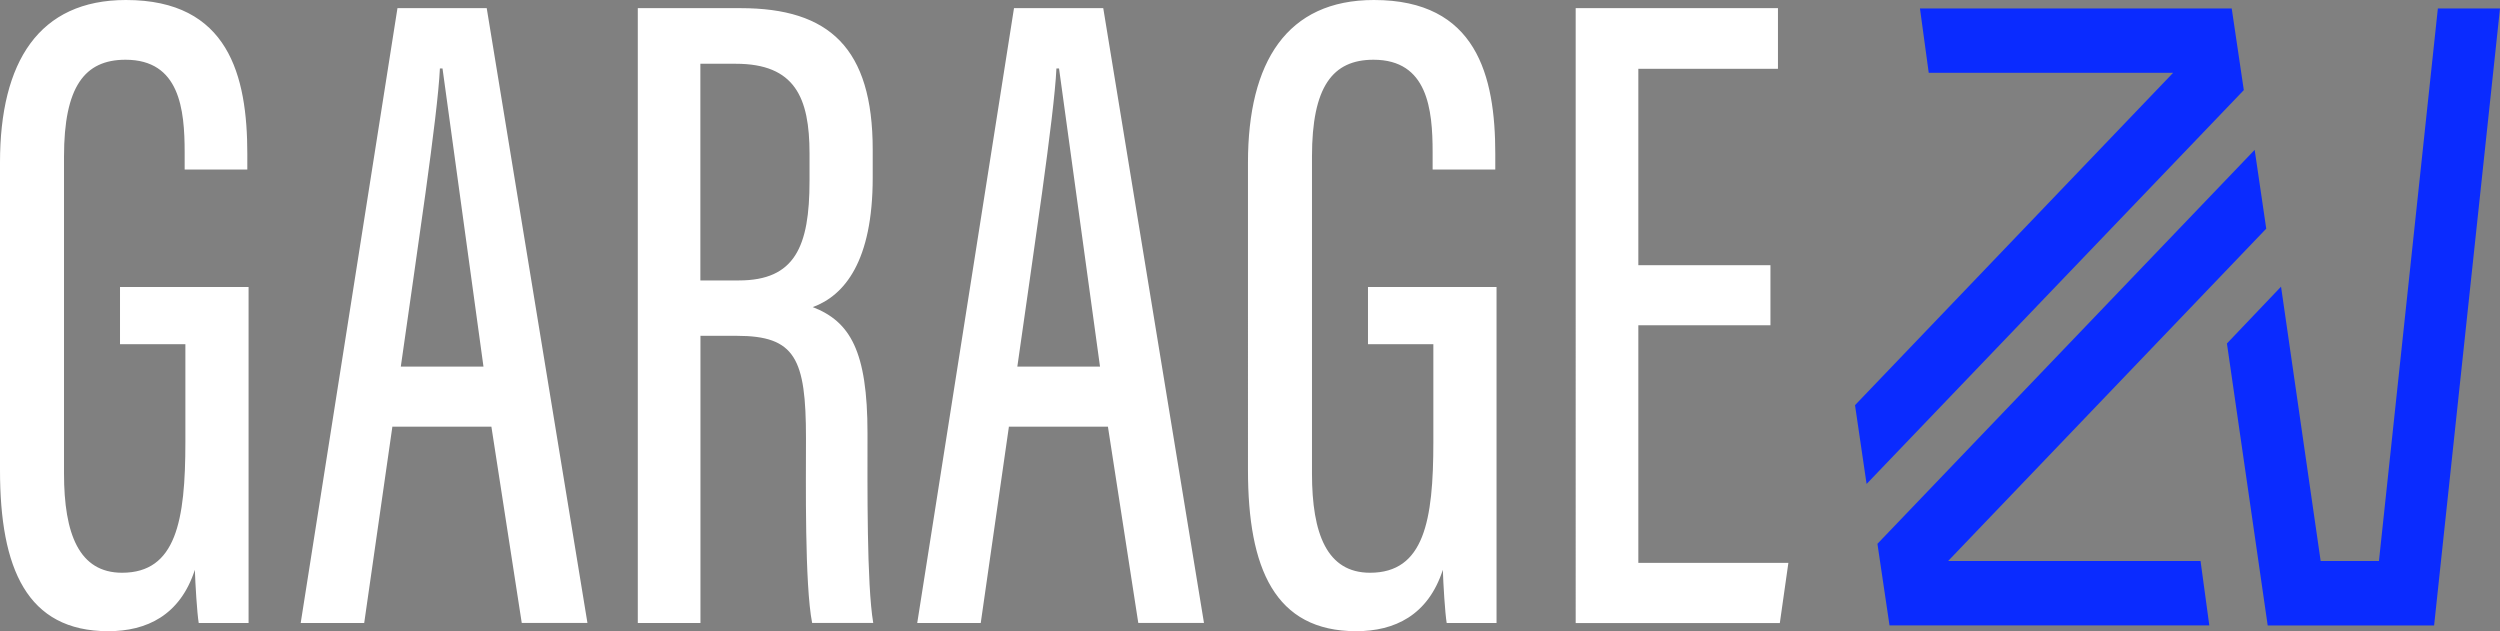 <svg xmlns="http://www.w3.org/2000/svg" width="202" height="51" fill="none" xmlns:v="https://vecta.io/nano"><rect width="100%" height="100%" fill="#808080" stroke="none"/><path d="M150.82 39.103l-.935-6.366 25.703-26.854h-19.747l-.708-5.197h25.19l.977 6.595-30.48 31.822zm31.357-26.995l.935 6.366-25.704 26.854h20.396l.708 5.206h-25.839l-.977-6.595 30.481-31.831zM196.979.686l-4.76 44.643h-4.71l-3.201-22.167-4.372 4.59 3.294 22.783h13.446L202 .686h-5.021z" fill="#0a2bff"/><path d="M20.076 50.341h-4.019c-.135-.809-.278-3.174-.312-4.3-1.195 3.684-3.9 4.959-7 4.959C2.165 51 0 45.926 0 37.986V13.137C0 4.986 3.151 0 10.177 0c8.298 0 9.806 6.12 9.806 12.433V13.7H14.92v-1.39c0-3.473-.396-7.483-4.777-7.483-3.311 0-4.971 2.181-4.971 7.826v25.606c0 4.898 1.222 8.019 4.693 8.019 4.364 0 5.114-4.203 5.114-10.552v-7.914H9.697v-4.625h10.388V50.34h-.008zm11.626-15.854l-2.275 15.854h-5.131L32.115.659h7.212l8.138 49.672h-5.308l-2.452-15.854h-8.02l.017.009zm7.363-4.863l-3.31-24.093h-.211c-.177 3.843-1.879 15.019-3.159 24.093h6.681zm17.532-2.48V50.34h-5.063V.659h8.315c7.153 0 10.666 3.218 10.666 11.431v2.269c0 6.744-2.275 9.514-4.844 10.455 3.016 1.169 4.423 3.544 4.423 10.191 0 4.247-.067 12.187.463 15.326H65.62c-.607-3.095-.497-11.449-.497-14.931 0-6.437-.868-8.266-5.586-8.266h-2.949l.008.009zm0-4.485h3.109c4.524 0 5.704-2.735 5.704-8.037v-2.216c0-4.537-1.188-7.254-5.956-7.254H56.59V22.65l.008.009zm24.921 11.828l-2.275 15.854h-5.131L81.931.659h7.212l8.138 49.672h-5.308l-2.452-15.854h-8.02l.017.009zm7.363-4.863L85.57 5.531h-.211C85.182 9.374 83.48 20.55 82.2 29.624h6.681zm32.031 20.717h-4.019c-.135-.809-.278-3.174-.311-4.3-1.197 3.684-3.901 4.959-7.001 4.959-6.58 0-8.745-5.074-8.745-13.014V13.137C100.836 4.994 103.987 0 111.013 0c8.298 0 9.806 6.12 9.806 12.433V13.7h-5.063v-1.39c0-3.473-.396-7.483-4.777-7.483-3.311 0-4.971 2.181-4.971 7.826v25.606c0 4.898 1.222 8.019 4.693 8.019 4.364 0 5.114-4.203 5.114-10.552v-7.914h-5.282v-4.625h10.387V50.34h-.008zm22.14-24.058h-10.674v19.195h12.123l-.691 4.863h-16.495V.659h16.344v4.898h-11.281v15.872h10.674v4.863-.009z" fill="#fff"/></svg>
